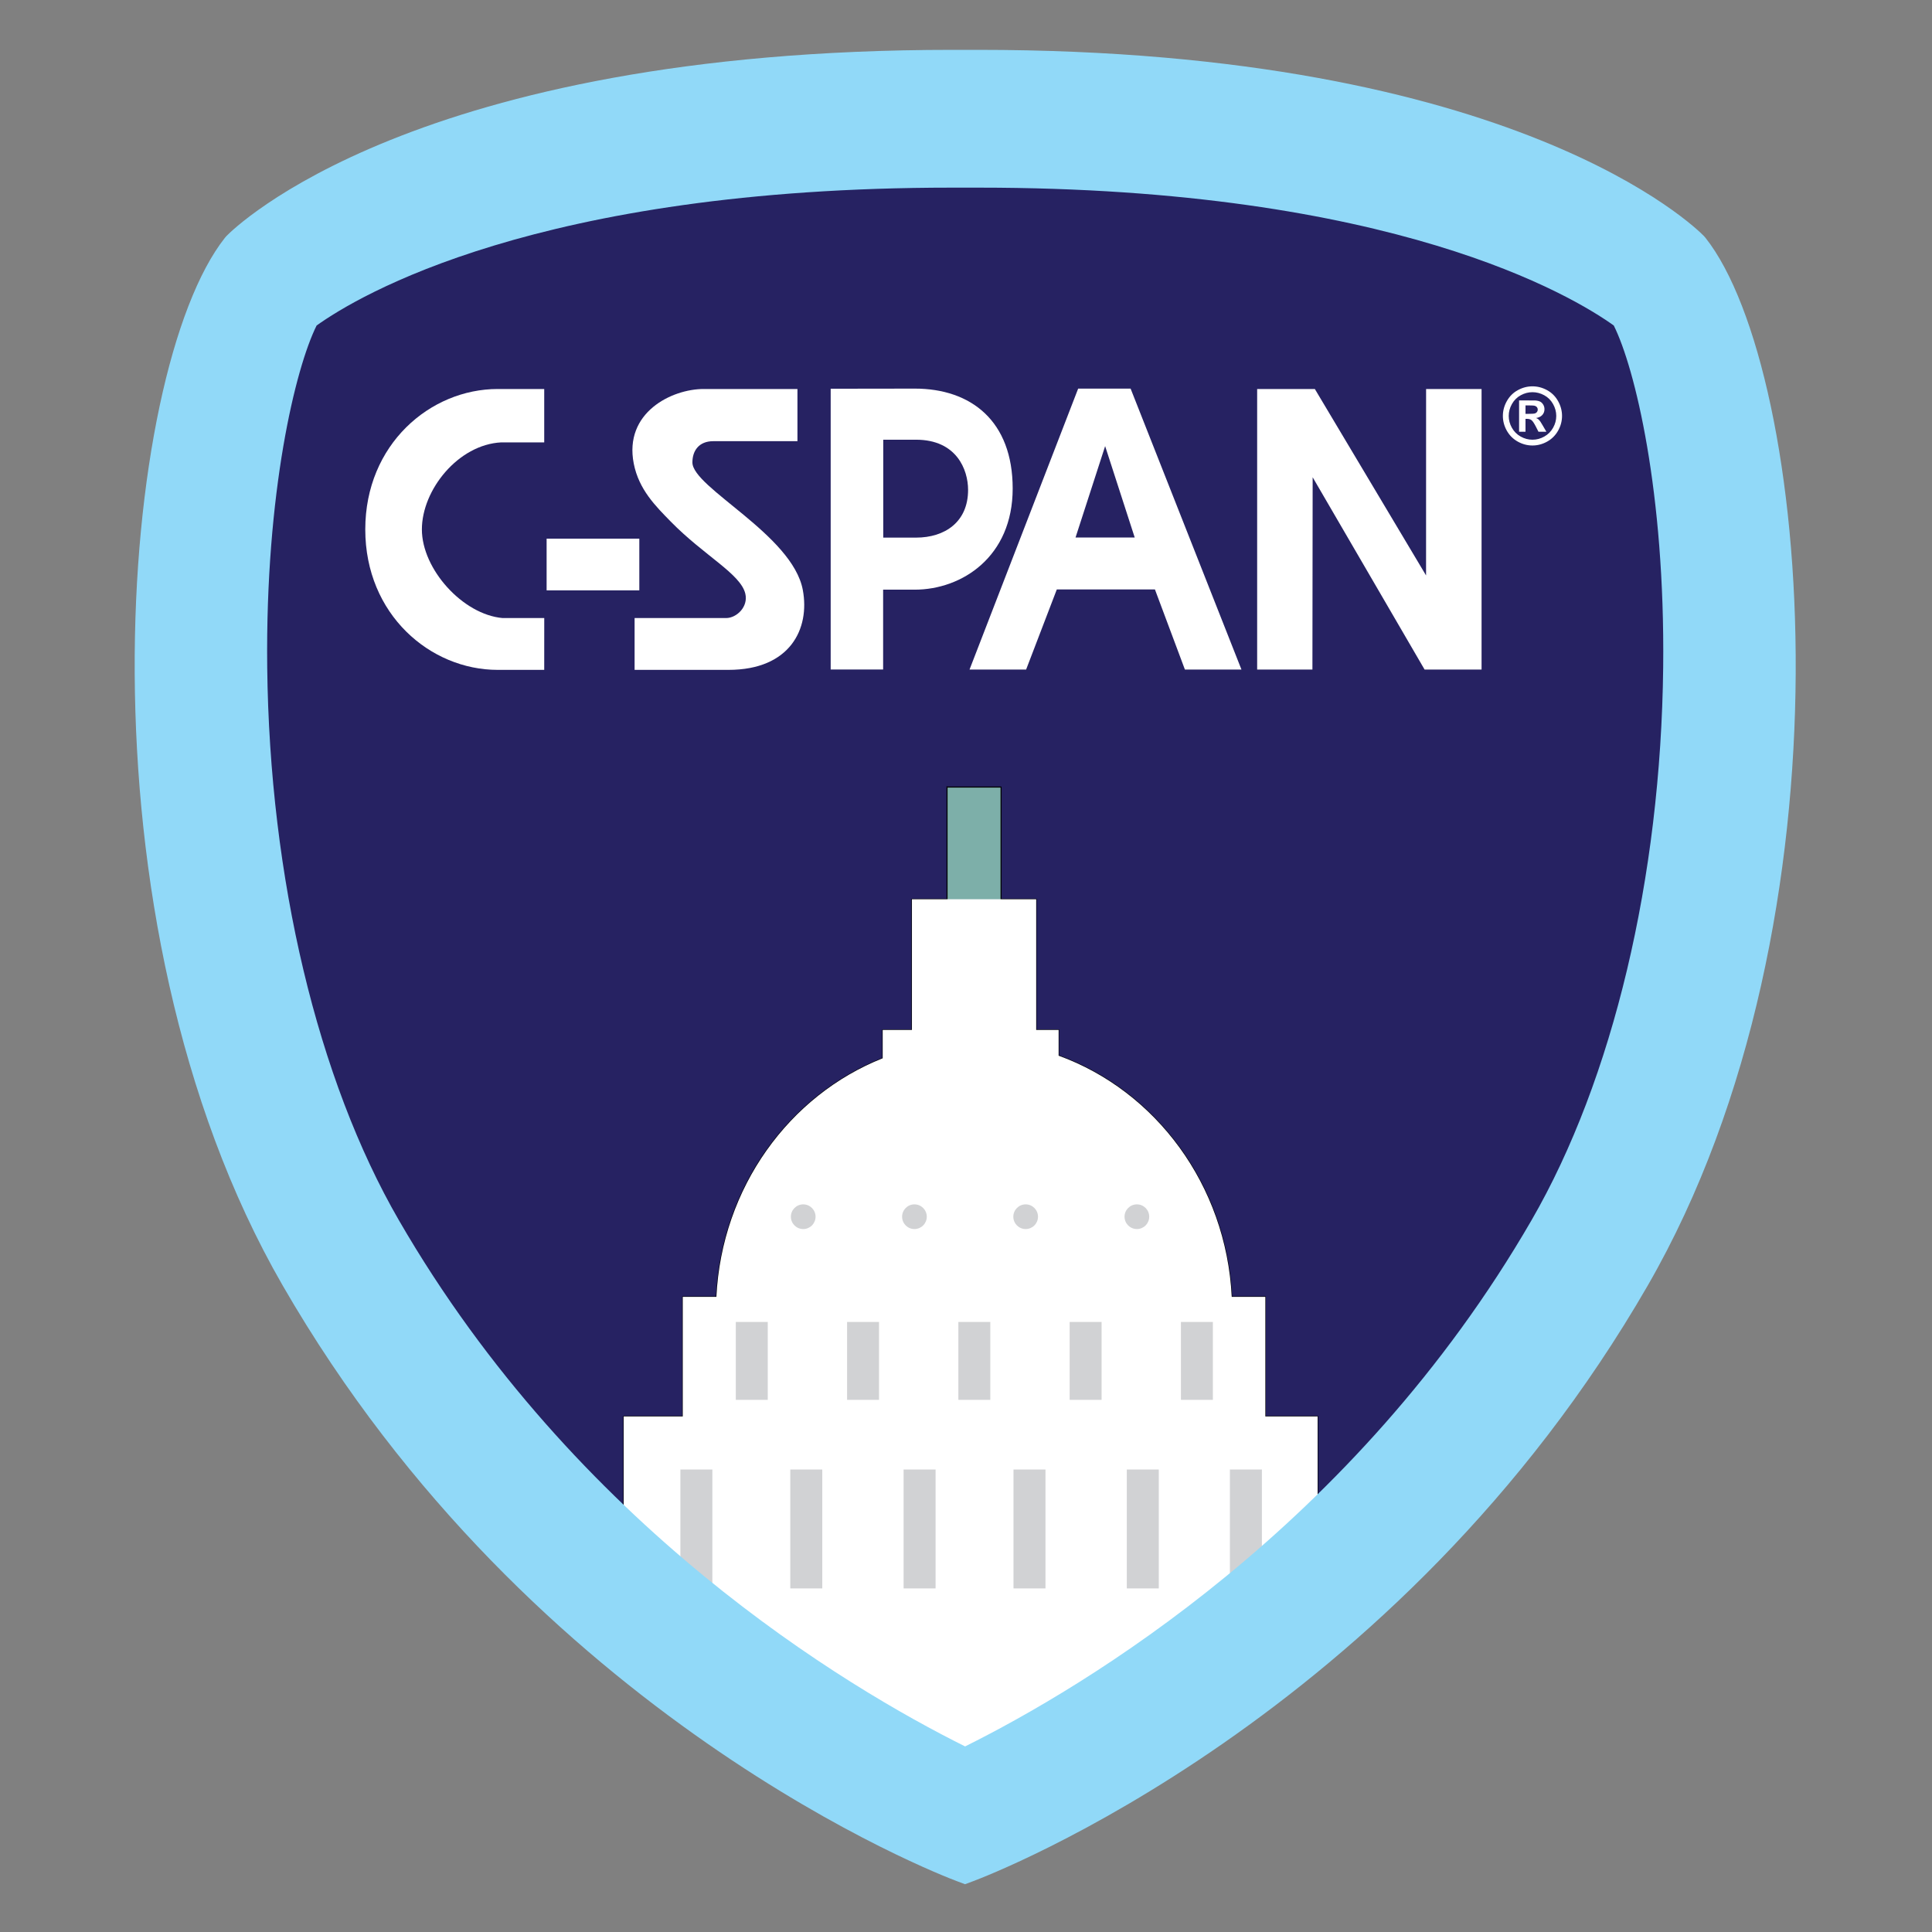 <?xml version="1.0" encoding="UTF-8"?>
<!DOCTYPE svg PUBLIC "-//W3C//DTD SVG 1.1//EN" "http://www.w3.org/Graphics/SVG/1.1/DTD/svg11.dtd">
<!-- Creator: CorelDRAW (Versión de evaluación) -->
<svg xmlns="http://www.w3.org/2000/svg" xml:space="preserve" width="5.683in" height="5.683in" version="1.1" style="shape-rendering:geometricPrecision; text-rendering:geometricPrecision; image-rendering:optimizeQuality; fill-rule:evenodd; clip-rule:evenodd"
viewBox="0 0 5683 5683"
 xmlns:xlink="http://www.w3.org/1999/xlink"
 xmlns:xodm="http://www.corel.com/coreldraw/odm/2003">
 <rect x="0" y="0" width="5683" height="5683" fill="#808080" stroke="none"/>
 <defs>
  <style type="text/css">
   <![CDATA[
    .str0 {stroke:black;stroke-width:3;stroke-miterlimit:22.926}
    .fil0 {fill:none}
    .fil1 {fill:#262262}
    .fil3 {fill:#7DAFA9}
    .fil5 {fill:#D1D2D4}
    .fil4 {fill:white}
    .fil6 {fill:#91D9F8;fill-rule:nonzero}
    .fil2 {fill:white;fill-rule:nonzero}
   ]]>
  </style>
 </defs>
 <g id="Capa_x0020_1">
  <g id="_2044651548064">
   <rect class="fil0" x="-0" y="-0" width="5683" height="5683"/>
   <path class="fil1" d="M4989.63 721.96l-3.5 -3.96c-31.35,-32.14 -77.12,-64.88 -113.87,-89.74 -109.6,-74.15 -232.54,-134.33 -355.04,-183.66 -503.58,-202.76 -1102.17,-262.82 -1640.06,-262.82l-75.98 0c-537.91,0 -1136.58,60.05 -1640.18,262.82 -122.5,49.33 -245.42,109.51 -355.02,183.66 -36.98,25.02 -82.22,57.46 -113.87,89.71l-3.41 3.93c-95.11,120.74 -153.27,331.75 -184.71,479.59 -53.8,253 -74,521.52 -72.6,779.84 3.27,599.37 128.12,1257.96 430.52,1782.32 307,532.32 733.98,985.11 1237.77,1335.38 160.04,111.27 328.65,212.98 502.94,300.39 71.87,36.04 149.07,72.96 224.55,101.19l11.57 4.32 11.54 -4.32c75.58,-28.29 152.75,-65.12 224.74,-101.19 174.4,-87.4 343.13,-189.1 503.28,-300.38 503.99,-350.18 931.16,-802.94 1238.19,-1335.39 302.4,-524.4 427.24,-1183.01 430.47,-1782.42 1.39,-258.31 -18.83,-526.82 -72.65,-779.8 -31.44,-147.79 -89.59,-358.73 -184.68,-479.46z"/>
   <polygon class="fil2" points="3697.94,1969.55 3860.5,1969.55 3861.2,1403.86 4190.46,1969.55 4358.04,1969.55 4358.04,1144.25 4194.87,1144.25 4194.78,1692.66 3867.64,1144.25 3697.94,1144.25 3697.94,1969.55 "/>
   <path class="fil2" d="M1600.83 1144.25l-136.91 0c-198.26,0 -389.46,162.82 -389.46,413.09 0,250.18 191.2,413.09 389.46,413.09l136.91 0 0.09 -152.42 -122.54 0c-117.16,-10.31 -237.4,-143.87 -237.4,-260.67 0,-116.8 107.2,-249.74 233.52,-256.09l126.33 0 0 -157z"/>
   <polygon class="fil2" points="1880.55,1736.56 1880.55,1584.49 1607.89,1584.49 1607.89,1736.56 "/>
   <path class="fil2" d="M3163.68 1581.14l87.1 -268.87 87.01 268.87 -174.11 0zm-311.8 388.41l166.43 0 90.27 -235.63 288.7 0 88.15 235.63 166.35 0 -326.08 -826.44 -154.27 0 -319.56 826.44z"/>
   <path class="fil2" d="M2694.43 1581.41l-96.35 0 0 -288 96.35 0c119.36,0 153.21,88.15 153.21,147.66 0,94.33 -68.23,140.34 -153.21,140.34l0 0zm-4.14 -438.3l-246.83 0.35 0 825.91 154.27 0 0 -234.84 92.56 0c139.9,0 288.53,-97.41 288.53,-297.52 0,-197.81 -121.65,-294.08 -288.53,-293.91z"/>
   <path class="fil2" d="M2345.7 1144.25l-276.1 0c-93.27,0 -235.02,68.94 -205.4,219.5 15.07,76.43 64.27,125 108.87,170.58 98.38,100.41 205.13,153.48 219.24,211.83 9.43,38.79 -25.74,71.85 -56.5,71.85l-269.14 0 0 152.42 276.1 0c181.77,0 239.95,-121.3 218.71,-235.02 -30.24,-162.56 -324.76,-300.87 -324.76,-375.18 0,-34.2 18.95,-62.5 61.35,-62.5l247.63 0 0 -153.48z"/>
   <path class="fil3 str0" d="M2785.75 2315.2l158.89 0 0 329.9 103.31 0 0 384.54 65.97 0 0 75.66c285.04,103.51 492.92,379.89 509.2,709.37l98.95 0 0 351.81 153.75 0 0 706.44c-95.75,79.48 -195.04,154.92 -297.51,226.11 -160.15,111.28 -328.88,212.98 -503.28,300.38 -71.99,36.07 -149.15,72.9 -224.74,101.19l-11.54 4.32 -11.57 -4.32c-75.48,-28.22 -152.69,-65.15 -224.55,-101.19 -174.29,-87.41 -342.91,-189.13 -502.94,-300.39 -90.96,-63.24 -179.41,-129.85 -265.11,-199.64l0 -732.91 173.75 0 0 -351.81 98.95 0c15.9,-321.72 214.49,-592.8 489.2,-701.76l0 -83.27 85.97 0 0 -384.54 103.31 0 0 -329.9z"/>
   <path class="fil2" d="M4507.72 1136.4c14.93,0 29.24,3.72 42.93,11.2 13.72,7.44 24.5,18.15 32.33,32.07 7.83,13.92 11.75,28.5 11.75,43.74 0,15.16 -3.84,29.59 -11.52,43.35 -7.71,13.72 -18.42,24.43 -32.14,32.15 -13.76,7.68 -28.19,11.52 -43.35,11.52 -15.16,0 -29.58,-3.84 -43.35,-11.52 -13.72,-7.72 -24.43,-18.42 -32.14,-32.15 -7.68,-13.76 -11.52,-28.19 -11.52,-43.35 0,-15.24 3.91,-29.81 11.75,-43.74 7.83,-13.92 18.61,-24.62 32.34,-32.07 13.69,-7.48 27.99,-11.2 42.92,-11.2zm0.08 17.22c-11.98,0 -23.46,2.98 -34.43,8.96 -10.97,5.97 -19.62,14.54 -25.94,25.74 -6.32,11.17 -9.5,22.92 -9.5,35.13 0,12.18 3.1,23.81 9.27,34.82 6.17,11.05 14.78,19.66 25.82,25.86 11.05,6.2 22.65,9.31 34.78,9.31 12.17,0 23.77,-3.1 34.78,-9.31 11.05,-6.2 19.66,-14.81 25.86,-25.86 6.2,-11.01 9.31,-22.64 9.31,-34.82 0,-12.21 -3.18,-23.96 -9.5,-35.13 -6.32,-11.2 -14.97,-19.78 -25.98,-25.74 -11.05,-5.97 -22.53,-8.96 -34.47,-8.96zm-39.4 116.32l0 -92.13 18.69 0c17.52,0 27.37,0.08 29.47,0.23 6.2,0.5 11.01,1.74 14.46,3.69 3.41,1.9 6.28,4.85 8.61,8.84 2.29,3.96 3.45,8.38 3.45,13.19 0,6.67 -2.17,12.33 -6.52,17.06 -4.34,4.73 -10.43,7.64 -18.26,8.8 2.79,1.05 4.96,2.21 6.47,3.45 1.52,1.24 3.61,3.6 6.24,7.06 0.7,0.93 2.95,4.65 6.82,11.24l10.82 18.57 -23.26 0 -7.64 -15.01c-5.16,-10.04 -9.42,-16.4 -12.8,-19 -3.41,-2.59 -7.68,-3.91 -12.87,-3.91l-4.85 0 0 37.92 -18.85 0zm18.85 -52.58l7.56 0c10.78,0 17.49,-0.43 20.09,-1.24 2.6,-0.81 4.65,-2.25 6.17,-4.31 1.51,-2.05 2.25,-4.38 2.25,-7.02 0,-2.52 -0.74,-4.81 -2.21,-6.79 -1.47,-1.98 -3.57,-3.41 -6.28,-4.26 -2.71,-0.85 -9.38,-1.28 -20.01,-1.28l-7.56 0 0 24.89z"/>
   <path class="fil4" d="M1834.57 4899.38c85.7,69.79 174.15,136.39 265.11,199.64 160.04,111.27 328.65,212.98 502.94,300.39 71.87,36.04 149.07,72.96 224.55,101.19l11.57 4.32 11.54 -4.32c75.58,-28.29 152.75,-65.12 224.74,-101.19 174.4,-87.4 343.13,-189.1 503.28,-300.38 102.47,-71.2 201.76,-146.63 297.51,-226.11l0 -706.44 -153.75 0 0 -351.81 -98.95 0c-16.28,-329.48 -224.17,-605.86 -509.2,-709.37l0 -75.66 -65.97 0 0 -384.54 -365.5 0 0 384.54 -85.97 0 0 83.27c-274.7,108.96 -473.3,380.04 -489.2,701.76l-98.95 0 0 351.81 -173.75 0 0 732.91z"/>
   <path class="fil5" d="M2164.4 3888.54l93.96 0 0 229.11 -93.96 0 0 -229.11zm1179.75 -345.89c20.05,0 36.3,16.25 36.3,36.3 0,20.05 -16.25,36.3 -36.3,36.3 -20.05,0 -36.3,-16.25 -36.3,-36.3 0,-20.05 16.25,-36.3 36.3,-36.3zm-327.15 0c20.05,0 36.3,16.25 36.3,36.3 0,20.05 -16.25,36.3 -36.3,36.3 -20.05,0 -36.3,-16.25 -36.3,-36.3 0,-20.05 16.25,-36.3 36.3,-36.3zm-327.15 0c20.05,0 36.3,16.25 36.3,36.3 0,20.05 -16.25,36.3 -36.3,36.3 -20.05,0 -36.3,-16.25 -36.3,-36.3 0,-20.05 16.25,-36.3 36.3,-36.3zm-327.15 0c20.05,0 36.3,16.25 36.3,36.3 0,20.05 -16.25,36.3 -36.3,36.3 -20.05,0 -36.3,-16.25 -36.3,-36.3 0,-20.05 16.25,-36.3 36.3,-36.3zm1255.12 779.88l94.08 0 0 349.88 -94.08 0 0 -349.88zm-303.29 0c31.36,0 62.72,0 94.08,0 0,116.63 0,233.25 0,349.88 -31.36,0 -62.72,0 -94.08,0 0,-116.63 0,-233.26 0,-349.88zm-333.29 0c31.36,0 62.72,0 94.08,0 0,116.63 0,233.25 0,349.88 -31.36,0 -62.72,0 -94.08,0 0,-116.63 0,-233.26 0,-349.88zm-323.28 0c31.36,0 62.72,0 94.08,0 0,116.63 0,233.25 0,349.88 -31.36,0 -62.72,0 -94.08,0 0,-116.63 0,-233.26 0,-349.88zm-333.29 0c31.36,0 62.72,0 94.08,0 0,116.63 0,233.25 0,349.88 -31.36,0 -62.72,0 -94.08,0 0,-116.63 0,-233.26 0,-349.88zm-323.29 0l94.08 0 0 349.88 -94.08 0 0 -349.88zm1472.37 -433.98l93.96 0 0 229.11 -93.96 0 0 -229.11zm-327.34 0c31.32,0 62.64,0 93.96,0 0,76.37 0,152.74 0,229.11 -31.32,0 -62.64,0 -93.96,0 0,-76.37 0,-152.74 0,-229.11zm-327.34 0c31.32,0 62.64,0 93.96,0 0,76.37 0,152.74 0,229.11 -31.32,0 -62.64,0 -93.96,0 0,-76.37 0,-152.74 0,-229.11zm-327.34 0c31.32,0 62.64,0 93.96,0 0,76.37 0,152.74 0,229.11 -31.32,0 -62.64,0 -93.96,0 0,-76.37 0,-152.74 0,-229.11z"/>
   <path class="fil6" d="M5016.64 699.44l-4.69 -5.33c-21.67,-22.33 -550.97,-547.49 -2134.78,-547.49l-75.98 0c-1584.06,0 -2113.13,525.15 -2134.91,547.49l-4.65 5.33c-310.03,392.03 -454.31,1999.59 169.83,3081.76 734.54,1273.7 1932.72,1733.35 1983.41,1752.32l23.89 8.93 23.85 -8.93c50.74,-18.96 1249.74,-478.62 1984.34,-1752.32 624.03,-1082.4 479.75,-2689.85 169.7,-3081.76zm-2177.79 4437.66c-350.03,-174.42 -1144.69,-647.21 -1665.64,-1547.98 -239.22,-413.78 -380.3,-1006.67 -387.19,-1626.71 -5.65,-515.51 83.36,-880.82 145.32,-1004.91 120.53,-86.33 648.77,-405.54 1867.29,-405.54l81.1 0c1218.41,0 1746.75,319.21 1867.2,405.54 62.06,124.09 150.98,489.45 145.34,1004.91 -6.84,620.04 -147.97,1212.93 -387.14,1626.71 -521.08,900.96 -1316.11,1373.69 -1666.28,1547.98z"/>
  </g>
 </g>
</svg>
